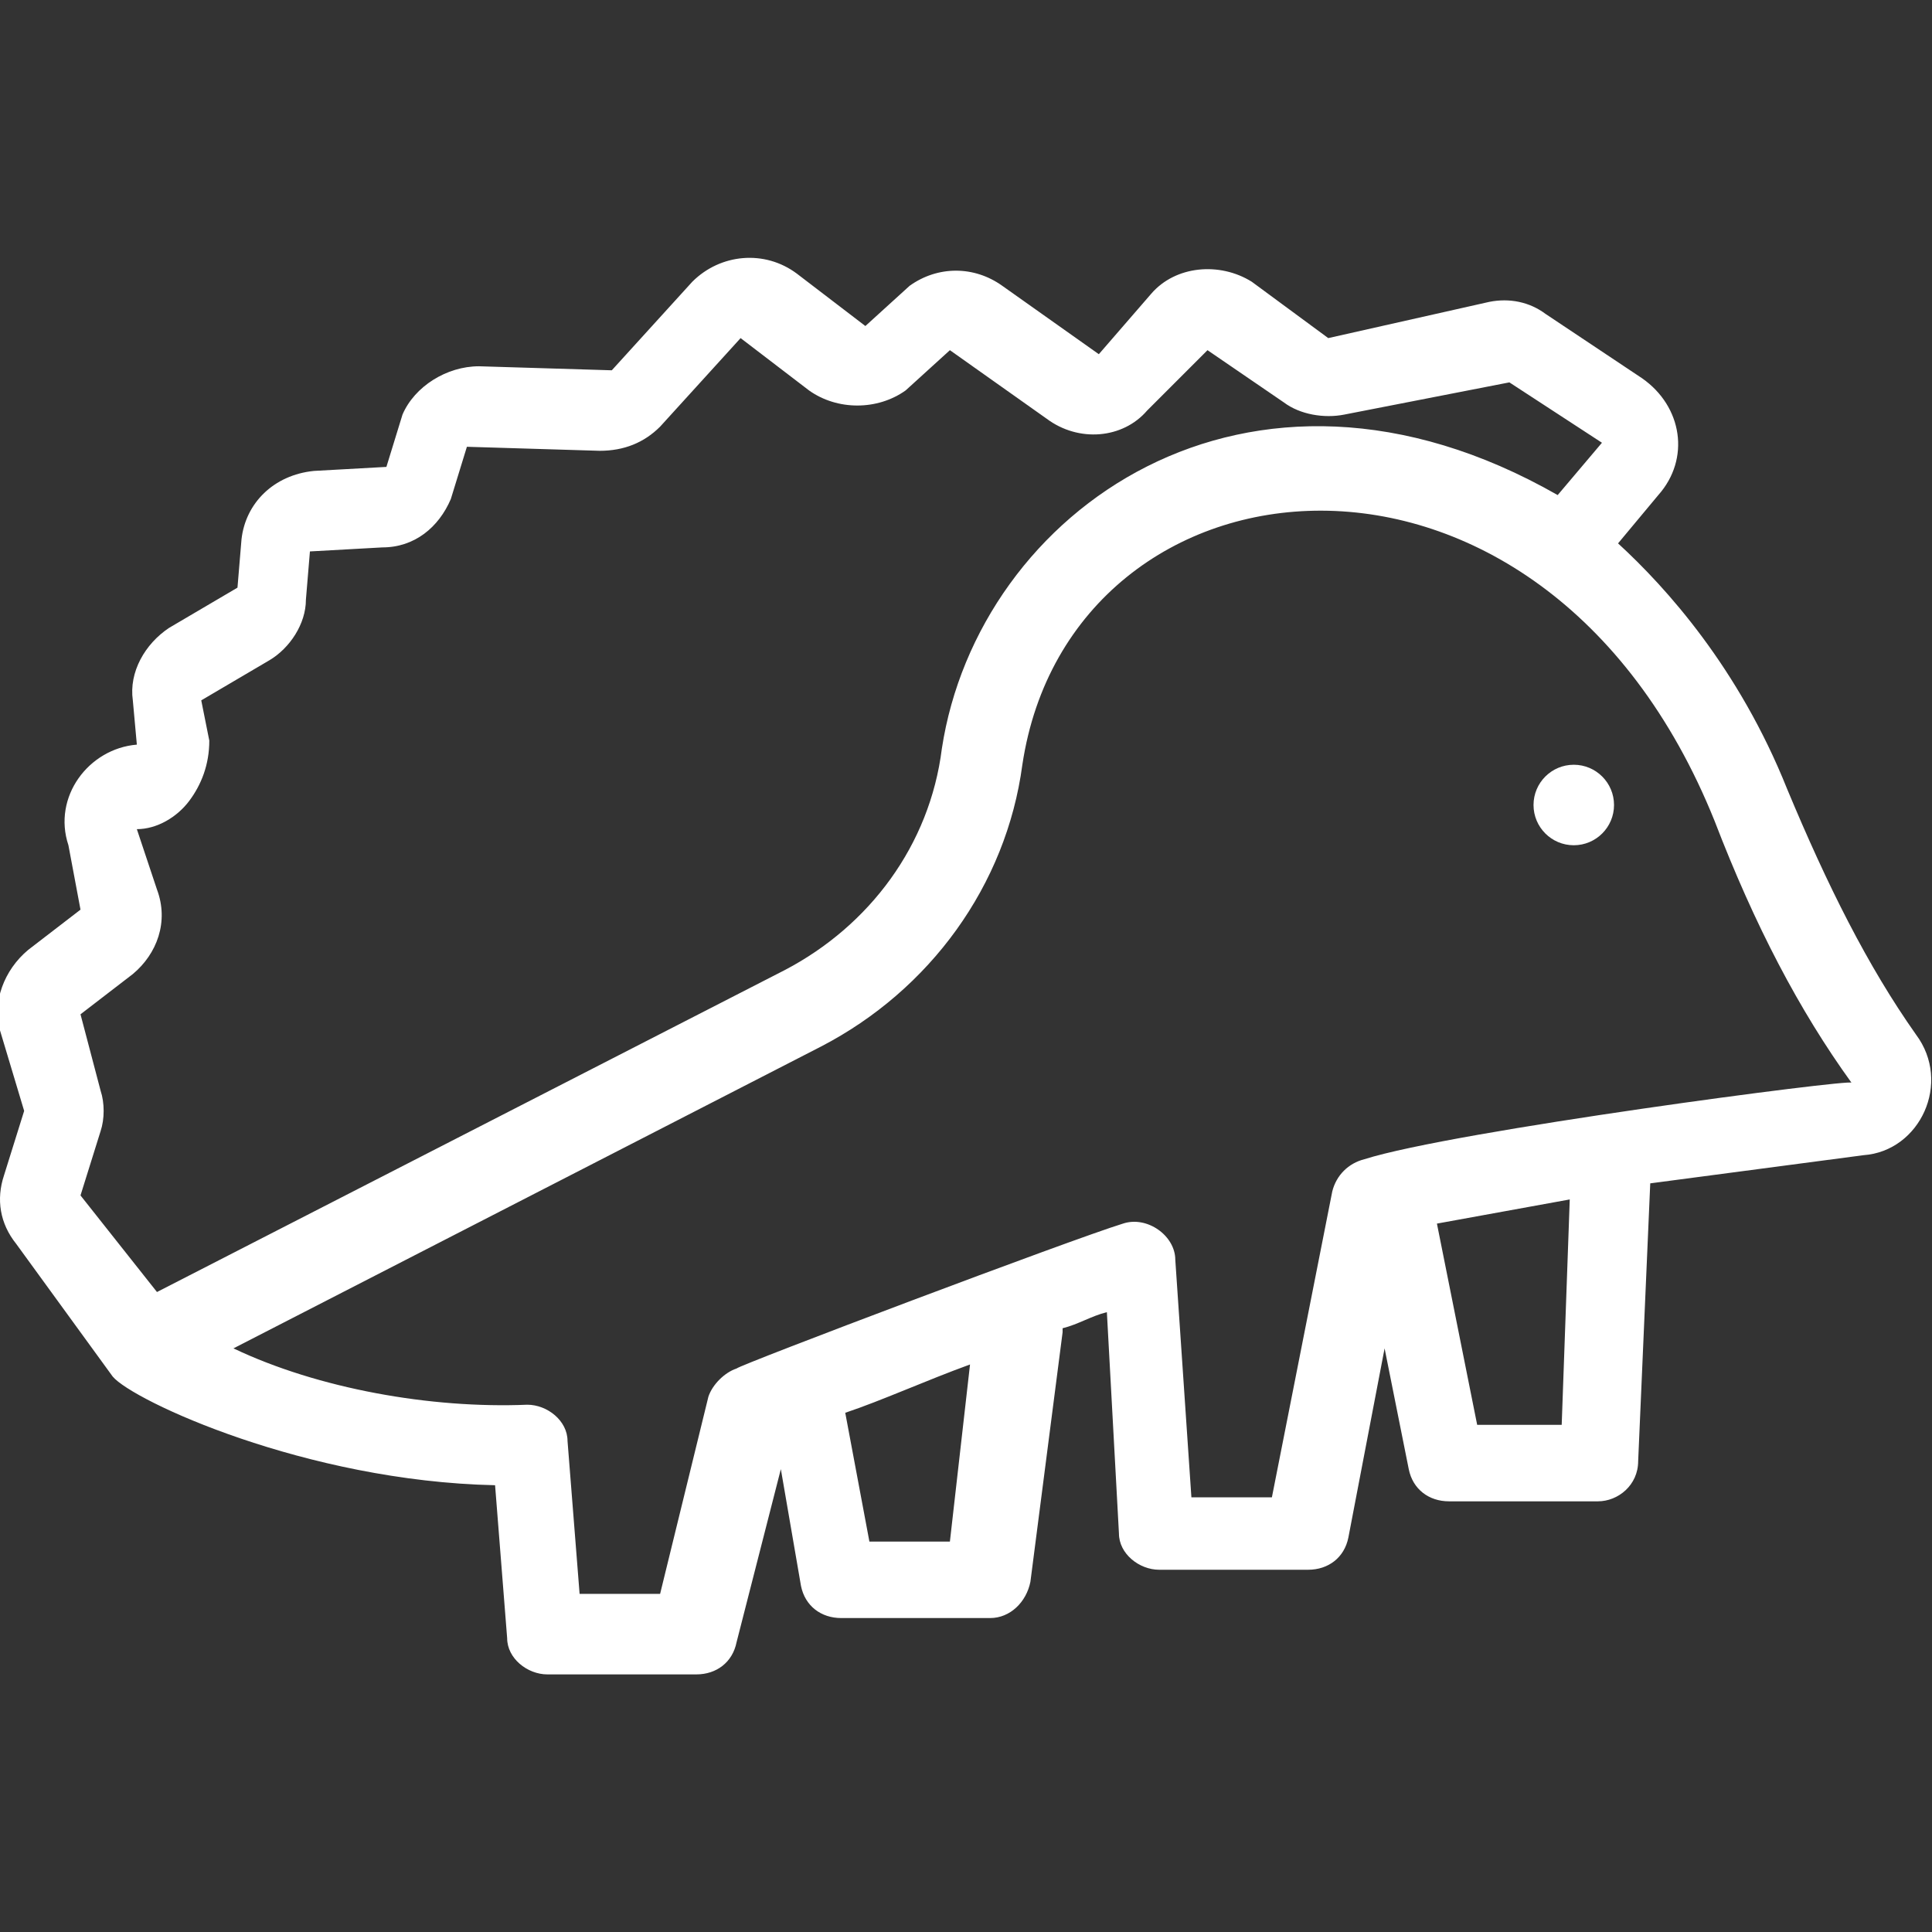 <?xml version="1.0" encoding="utf-8"?>
<!-- Generator: Adobe Illustrator 21.0.0, SVG Export Plug-In . SVG Version: 6.00 Build 0)  -->
<svg version="1.1" id="Layer_1" xmlns="http://www.w3.org/2000/svg" xmlns:xlink="http://www.w3.org/1999/xlink" x="0px" y="0px"
	 viewBox="0 0 48 48" style="enable-background:new 0 0 48 48;" fill="#ffffff" xml:space="preserve">
<rect x="0" y="0" width="48" height="48" fill="#333333" stroke="none"/>
<g>
	<path d="M47.6,25.7c-1.2-1.7-2.2-3.7-3.2-6.1c-1.2-3-3-5-4.2-6.1l1-1.2c0.8-0.9,0.6-2.2-0.4-2.9l-2.4-1.6c-0.4-0.3-0.9-0.4-1.4-0.3
		L33,8.4L31.1,7c-0.8-0.5-1.9-0.4-2.5,0.3l-1.3,1.5l-2.4-1.7c-0.7-0.5-1.6-0.5-2.3,0l-1.1,1l-1.7-1.3c-0.8-0.6-1.9-0.5-2.6,0.2
		l-2,2.2l-3.3-0.1c-0.8,0-1.6,0.5-1.9,1.2l-0.4,1.3l-1.8,0.1c-1,0.1-1.7,0.8-1.8,1.7l-0.1,1.2l-1.7,1c-0.6,0.4-1,1.1-0.9,1.8
		l0.1,1.1c-1.2,0.1-2.1,1.3-1.7,2.5L2,22.6l-1.3,1c-0.6,0.5-0.9,1.3-0.7,2l0.6,2l-0.5,1.6c-0.2,0.6-0.1,1.2,0.3,1.7l2.4,3.3
		c0.5,0.6,4.8,2.6,9.5,2.7l0.3,3.8c0,0.5,0.5,0.9,1,0.9h3.7c0.5,0,0.9-0.3,1-0.8l1.1-4.3l0.5,2.9c0.1,0.5,0.5,0.8,1,0.8h3.7
		c0.5,0,0.9-0.4,1-0.9l0.8-6.2c0,0,0,0,0-0.1c0.4-0.1,0.7-0.3,1.1-0.4l0.3,5.5c0,0.5,0.5,0.9,1,0.9h3.7c0.5,0,0.9-0.3,1-0.8l0.9-4.7
		l0.6,3c0.1,0.5,0.5,0.8,1,0.8h3.7c0.5,0,1-0.4,1-1l0.3-6.9l5.3-0.7C47.7,28.6,48.5,26.9,47.6,25.7z M2.5,27.1L2,25.2l1.3-1
		c0.6-0.5,0.9-1.3,0.6-2.1l-0.5-1.5c0.5,0,1-0.3,1.3-0.7c0.3-0.4,0.5-0.9,0.5-1.5L5,17.4l1.7-1c0.5-0.3,0.9-0.9,0.9-1.5l0.1-1.2
		l1.8-0.1c0.8,0,1.4-0.5,1.7-1.2l0.4-1.3l3.3,0.1c0.6,0,1.1-0.2,1.5-0.6l2-2.2l1.7,1.3c0.7,0.5,1.7,0.5,2.4,0l1.1-1l2.4,1.7
		c0.8,0.6,1.9,0.5,2.5-0.2L30,8.7l1.9,1.3c0.4,0.3,1,0.4,1.5,0.3l4.1-0.8l2.3,1.5l-1.1,1.3c-7.7-4.4-14.4,0.4-15.3,6.3
		c-0.3,2.4-1.8,4.4-3.9,5.5l-15.6,8L2,29.7l0.5-1.6C2.6,27.8,2.6,27.4,2.5,27.1z M23.6,38.3h-2l-0.6-3.2c0.9-0.3,2-0.8,3.1-1.2
		L23.6,38.3z M36.7,35.4l-1-5c1.1-0.2,2.2-0.4,3.3-0.6l-0.2,5.6H36.7z M33.9,28.8c-0.4,0.1-0.7,0.4-0.8,0.8l-1.5,7.6h-2l-0.4-5.9
		c0-0.6-0.7-1.1-1.3-0.9c-1.3,0.4-9.5,3.5-9.6,3.6c-0.3,0.1-0.6,0.4-0.7,0.7l-1.2,4.9h-2l-0.3-3.8c0-0.5-0.5-0.9-1-0.9c0,0,0,0,0,0
		c-2.4,0.1-5.2-0.4-7.3-1.4L20.4,26c2.7-1.4,4.6-4,5-7c1.2-8,12.9-9.3,17.2,1.4c1,2.6,2.1,4.7,3.4,6.5C46,26.8,36.1,28.1,33.9,28.8z
		"/>
	<circle cx="39.1" cy="20" r="1"/>
</g>
</svg>
